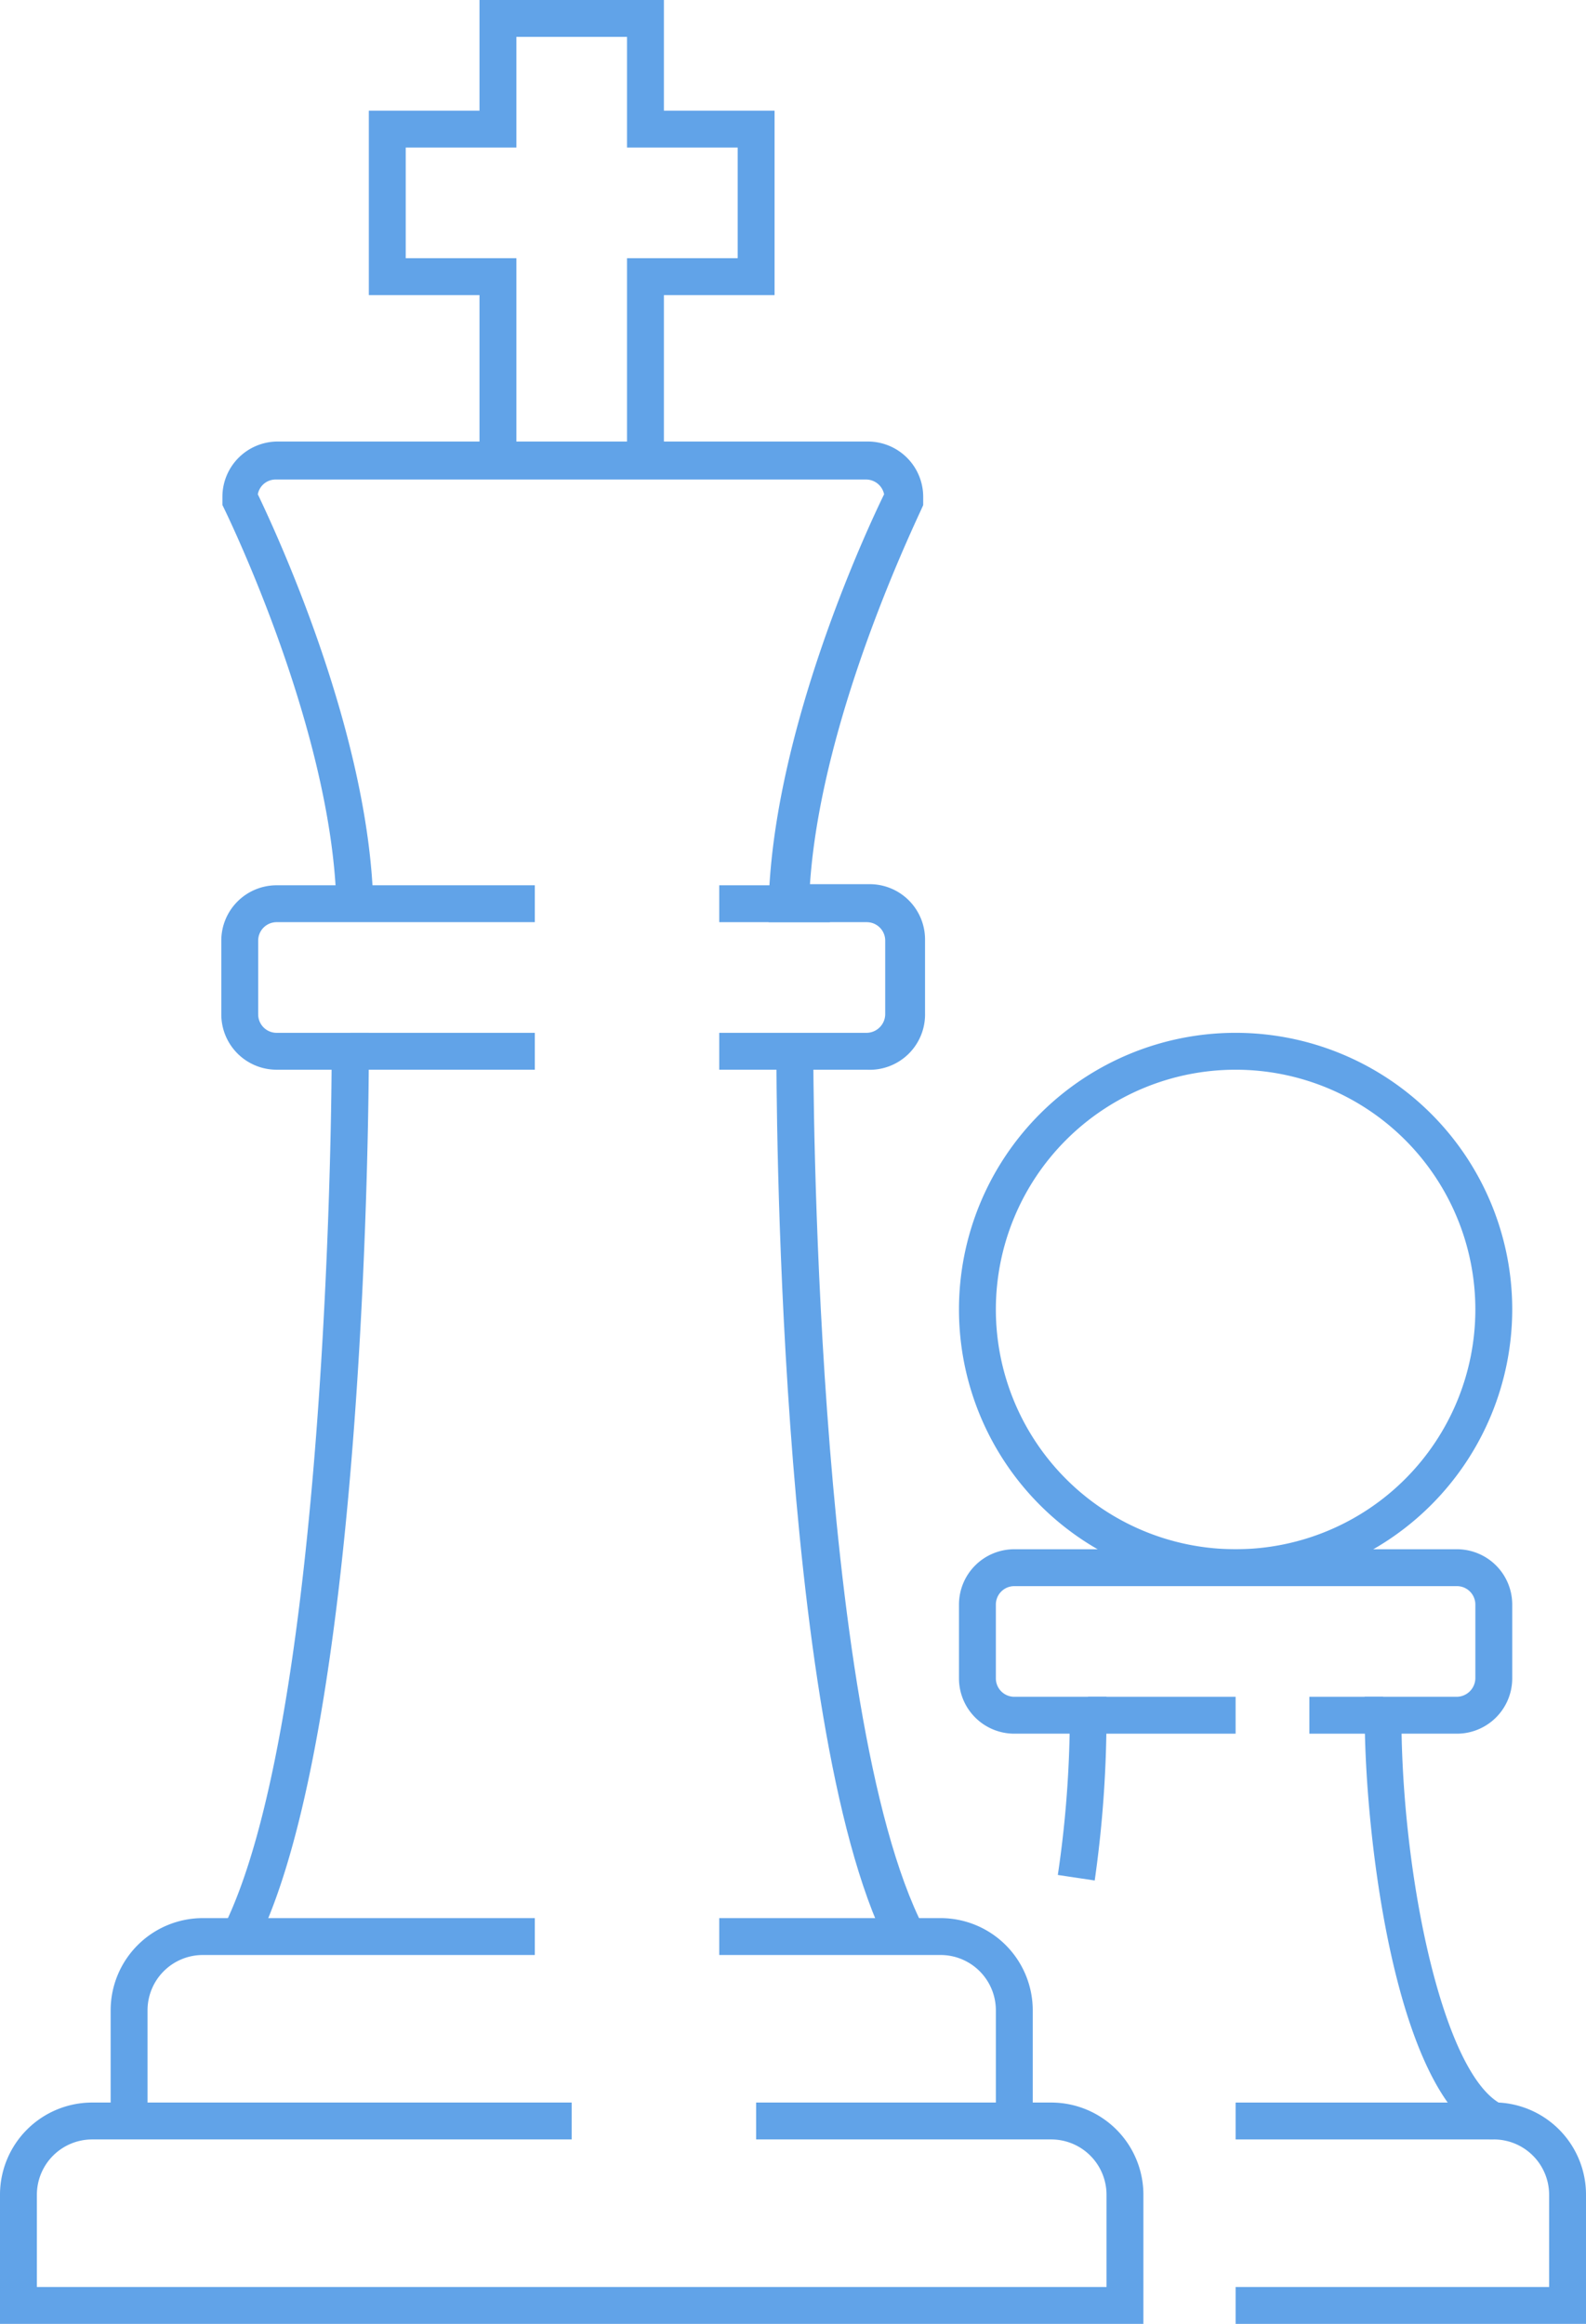 <svg id="Layer_1" data-name="Layer 1" xmlns="http://www.w3.org/2000/svg" viewBox="0 0 43 63"><defs><style>.cls-1{fill:#61a3e8;}</style></defs><path class="cls-1" d="M62.82,58.92a7.5,7.5,0,1,1,7.5-7.5A7.51,7.51,0,0,1,62.82,58.92Zm0-14a6.5,6.5,0,1,0,6.5,6.5A6.5,6.5,0,0,0,62.82,44.92Z" transform="translate(-29.32 -15.92)"/><path class="cls-1" d="M72.32,78.92h-9.5v-1h8.5v-2.5a1.5,1.5,0,0,0-1.5-1.5H69.7l-.11-.06c-2.47-1.24-3.27-8.24-3.27-11.44v-.5h2.5a.51.51,0,0,0,.5-.5v-2a.5.5,0,0,0-.5-.5h-12a.5.5,0,0,0-.5.5v2a.5.5,0,0,0,.5.5h2.5v.5A31.8,31.8,0,0,1,59,66.9l-1-.15a29.82,29.82,0,0,0,.32-3.83H56.82a1.5,1.5,0,0,1-1.5-1.5v-2a1.5,1.5,0,0,1,1.5-1.5h12a1.5,1.5,0,0,1,1.5,1.5v2a1.5,1.5,0,0,1-1.5,1.5h-1.5c.08,4.16,1.14,9.08,2.63,10a2.5,2.5,0,0,1,2.37,2.5Z" transform="translate(-29.32 -15.92)"/><rect class="cls-1" x="33.5" y="57" width="7" height="1"/><rect class="cls-1" x="29.5" y="46" width="4" height="1"/><rect class="cls-1" x="35.5" y="46" width="2" height="1"/><path class="cls-1" d="M33.32,73.42h-1v-3a2.5,2.5,0,0,1,2.5-2.5h9v1h-9a1.5,1.5,0,0,0-1.5,1.5Z" transform="translate(-29.32 -15.92)"/><path class="cls-1" d="M57.32,73.42h-1v-3a1.5,1.5,0,0,0-1.5-1.5h-6v-1h6a2.5,2.5,0,0,1,2.5,2.5Z" transform="translate(-29.32 -15.92)"/><path class="cls-1" d="M60.32,78.92h-31V75.41a2.5,2.5,0,0,1,2.5-2.49h13v1h-13a1.5,1.5,0,0,0-1.5,1.49v2.51h29V75.41a1.5,1.5,0,0,0-1.5-1.49h-8v-1h8a2.5,2.5,0,0,1,2.5,2.49Z" transform="translate(-29.32 -15.92)"/><polygon class="cls-1" points="18 12.5 17 12.5 17 7 20 7 20 4 17 4 17 1 14 1 14 4 11 4 11 7 14 7 14 12.5 13 12.5 13 8 10 8 10 3 13 3 13 0 18 0 18 3 21 3 21 8 18 8 18 12.5"/><path class="cls-1" d="M52.82,44.92h-2v-1h2a.51.51,0,0,0,.5-.5v-2a.5.5,0,0,0-.5-.5H50.16l0-.52c.13-4.71,2.68-10.16,3.13-11.08a.5.5,0,0,0-.49-.4h-16a.49.49,0,0,0-.49.4c.44.92,3,6.37,3.13,11.08l-1,0c-.14-4.83-3.06-10.73-3.09-10.79l0-.11v-.11a1.5,1.5,0,0,1,1.5-1.5h16a1.5,1.5,0,0,1,1.5,1.5v.11l0,.11c0,.06-2.75,5.55-3.07,10.28h1.62a1.5,1.5,0,0,1,1.5,1.5v2A1.5,1.5,0,0,1,52.82,44.92Z" transform="translate(-29.32 -15.92)"/><path class="cls-1" d="M36.27,68.64l-.9-.45c2.64-5.27,2.92-20.33,2.94-23.27H36.82a1.5,1.5,0,0,1-1.5-1.5v-2a1.5,1.5,0,0,1,1.5-1.5h7v1h-7a.5.5,0,0,0-.5.5v2a.5.5,0,0,0,.5.5h2.5v.5C39.32,45.16,39.28,62.6,36.27,68.64Z" transform="translate(-29.32 -15.92)"/><path class="cls-1" d="M53.37,68.64c-3-6-3-23.48-3-24.22h1c0,.17,0,17.95,3,23.77Z" transform="translate(-29.32 -15.92)"/><rect class="cls-1" x="19.5" y="24" width="3" height="1"/><rect class="cls-1" x="9.5" y="28" width="5" height="1"/><rect class="cls-1" x="19.5" y="28" width="2" height="1"/></svg>
